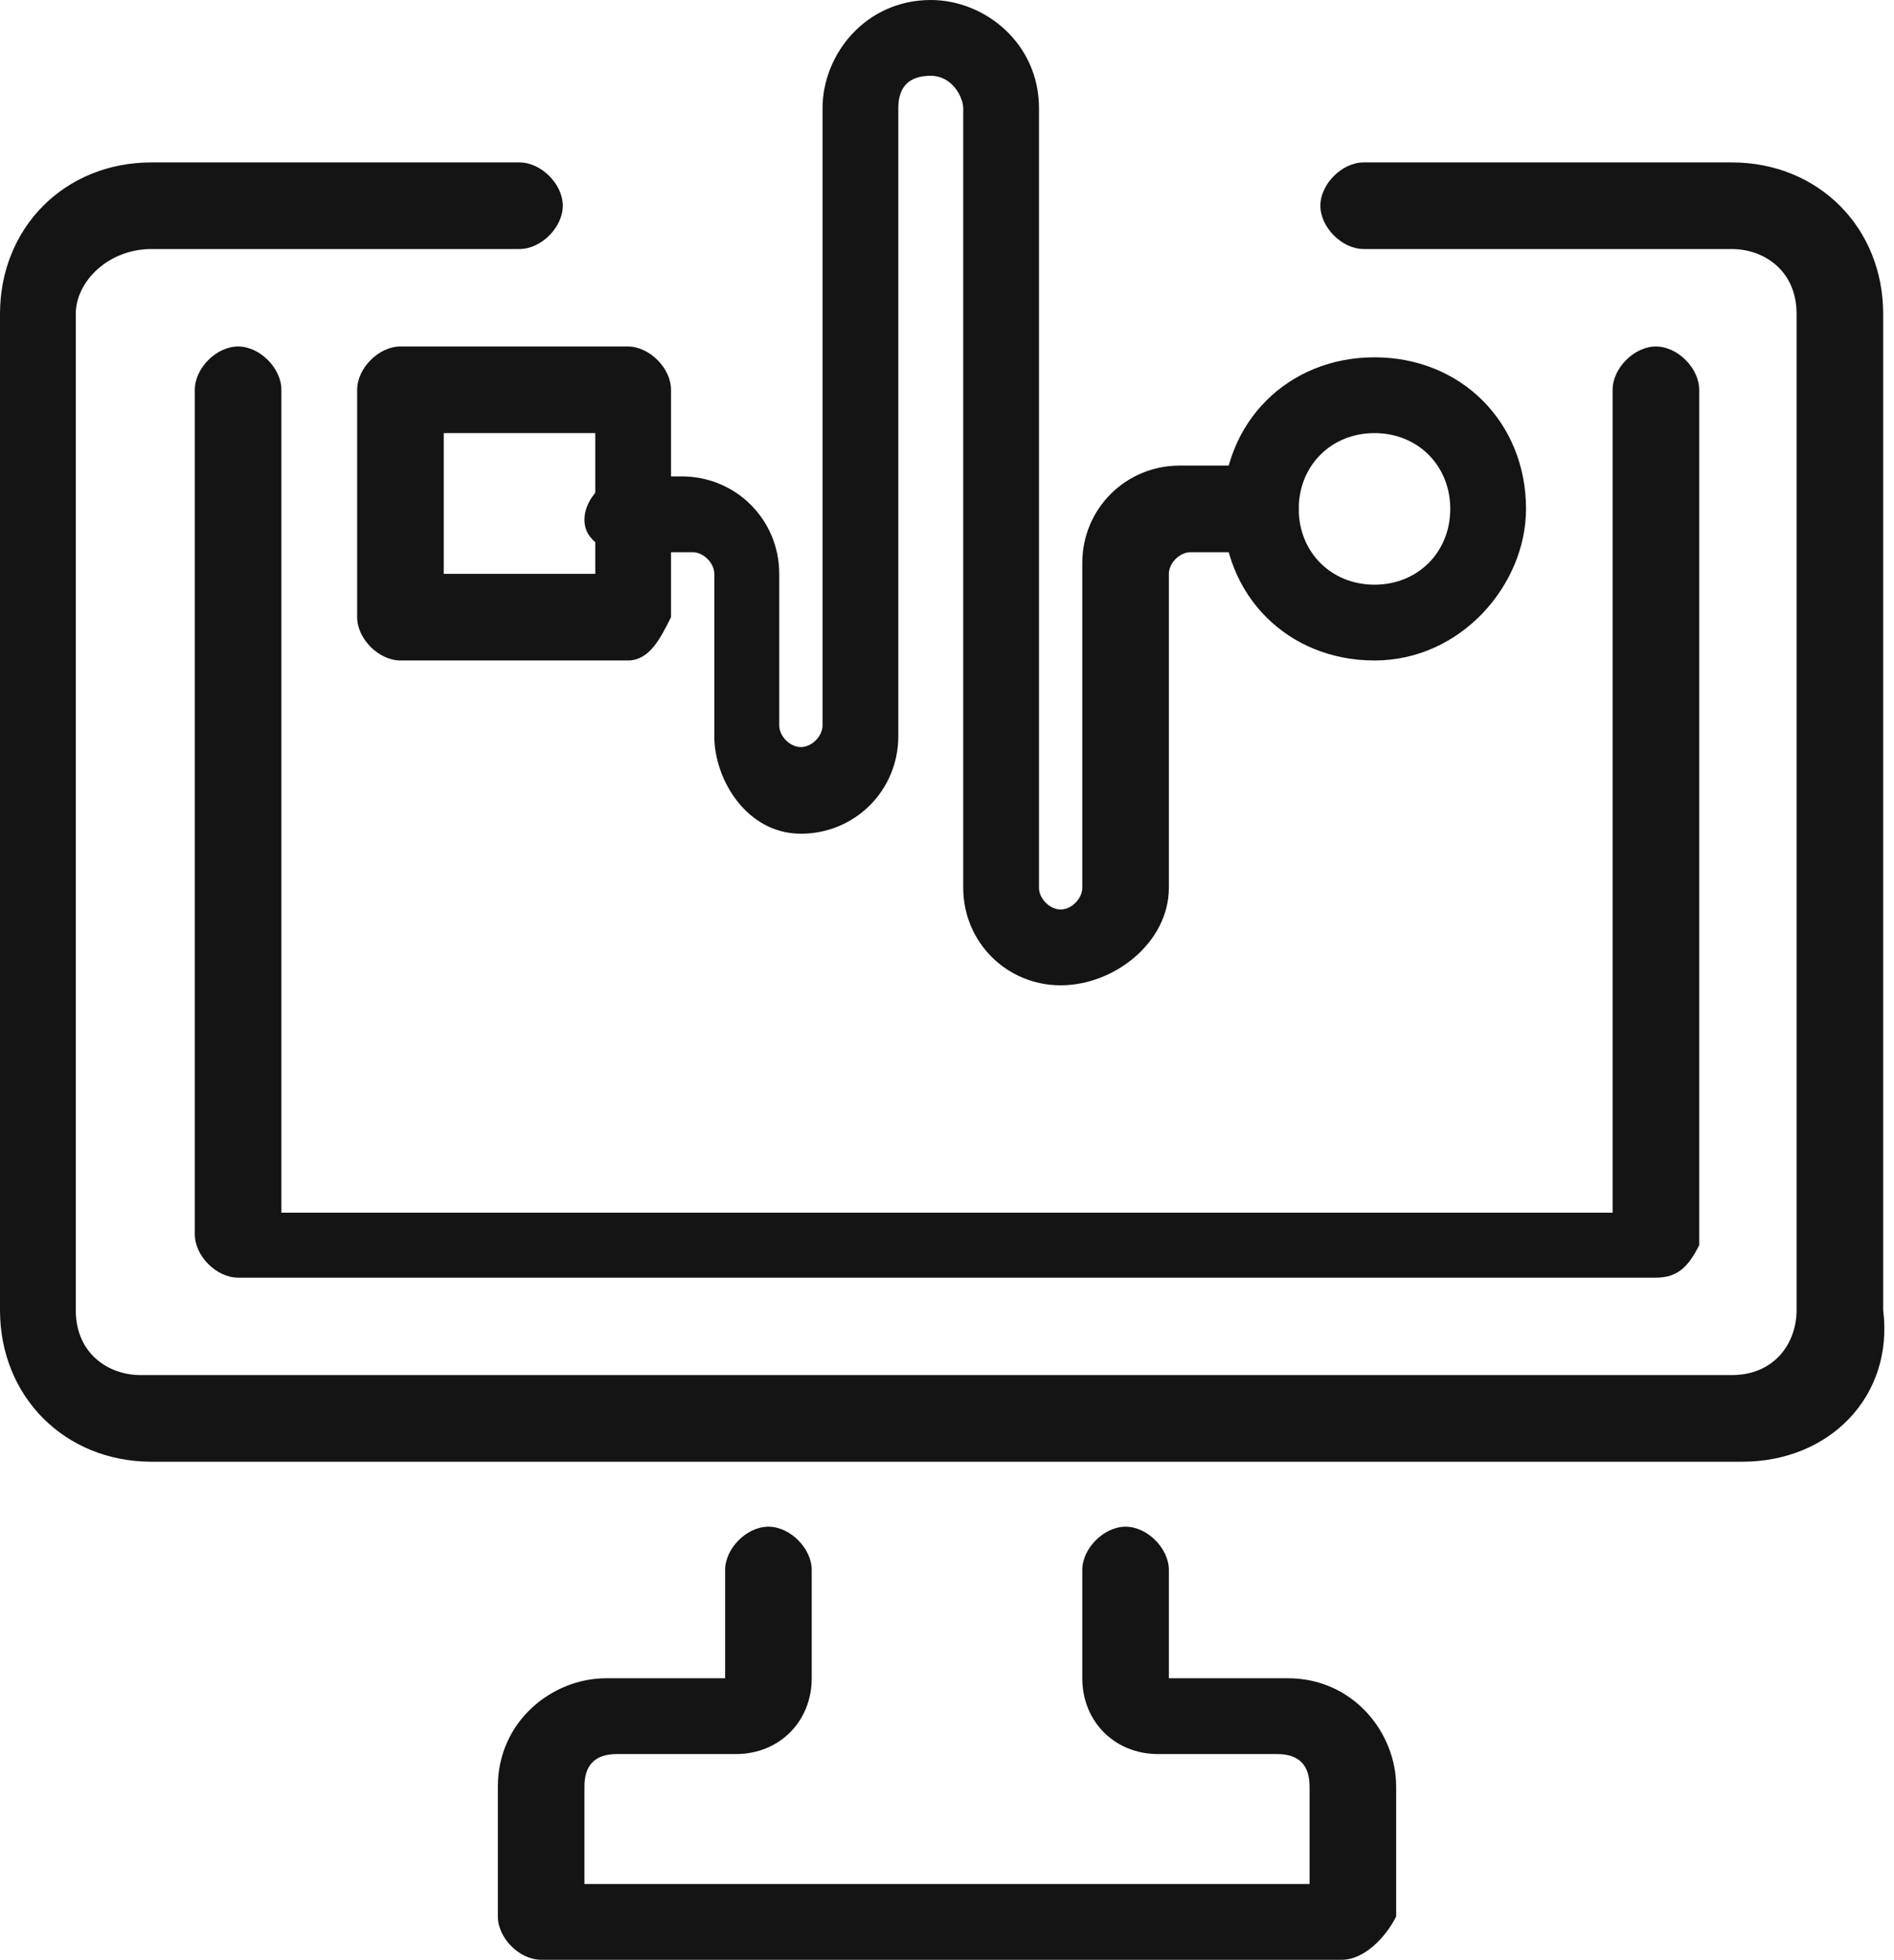 <?xml version="1.0" encoding="utf-8"?>
<!-- Generator: Adobe Illustrator 25.0.0, SVG Export Plug-In . SVG Version: 6.00 Build 0)  -->
<svg version="1.1" id="Layer_1" xmlns="http://www.w3.org/2000/svg" xmlns:xlink="http://www.w3.org/1999/xlink" x="0px" y="0px"
	 viewBox="0 0 17.5 18.1" style="enable-background:new 0 0 17.5 18.1;" xml:space="preserve">
<style type="text/css">
	.st0{fill:#141414;}
</style>
<g>
	<g>
		<g>
			<g>
				<path class="st0" d="M16.1,13.5H1.4c-0.8,0-1.4-0.6-1.4-1.4V2.9c0-0.8,0.6-1.4,1.4-1.4h3.4c0.2,0,0.4,0.2,0.4,0.4S5,2.3,4.8,2.3
					H1.4C1,2.3,0.7,2.6,0.7,2.9v9.2c0,0.4,0.3,0.6,0.6,0.6H16c0.4,0,0.6-0.3,0.6-0.6V2.9c0-0.4-0.3-0.6-0.6-0.6h-3.4
					c-0.2,0-0.4-0.2-0.4-0.4s0.2-0.4,0.4-0.4H16c0.8,0,1.4,0.6,1.4,1.4v9.2C17.5,12.9,16.9,13.5,16.1,13.5z"/>
			</g>
			<g>
				<path class="st0" d="M15.3,11.8H2.2c-0.2,0-0.4-0.2-0.4-0.4V3.6c0-0.2,0.2-0.4,0.4-0.4s0.4,0.2,0.4,0.4v7.6h12.3V3.6
					c0-0.2,0.2-0.4,0.4-0.4s0.4,0.2,0.4,0.4v7.9C15.6,11.7,15.5,11.8,15.3,11.8z"/>
			</g>
		</g>
		<g>
			<path class="st0" d="M12.4,18.1H5c-0.2,0-0.4-0.2-0.4-0.4v-1.2c0-0.6,0.5-1,1-1h1.1v-1c0-0.2,0.2-0.4,0.4-0.4
				c0.2,0,0.4,0.2,0.4,0.4v1c0,0.4-0.3,0.7-0.7,0.7H5.7c-0.2,0-0.3,0.1-0.3,0.3v0.9h6.7v-0.9c0-0.2-0.1-0.3-0.3-0.3h-1.1
				c-0.4,0-0.7-0.3-0.7-0.7v-1c0-0.2,0.2-0.4,0.4-0.4s0.4,0.2,0.4,0.4v1h1.1c0.6,0,1,0.5,1,1v1.2C12.8,17.9,12.6,18.1,12.4,18.1z"/>
		</g>
	</g>
	<g>
		<g>
			<path class="st0" d="M12.7,6.1c-0.8,0-1.4-0.6-1.4-1.4s0.6-1.4,1.4-1.4c0.8,0,1.4,0.6,1.4,1.4C14.1,5.4,13.5,6.1,12.7,6.1z
				 M12.7,4C12.3,4,12,4.3,12,4.7c0,0.4,0.3,0.7,0.7,0.7s0.7-0.3,0.7-0.7S13.1,4,12.7,4z"/>
		</g>
		<g>
			<path class="st0" d="M9.8,9.1c-0.5,0-0.9-0.4-0.9-0.9V1c0-0.1-0.1-0.3-0.3-0.3S8.3,0.8,8.3,1v5.8c0,0.5-0.4,0.9-0.9,0.9
				S6.6,7.2,6.6,6.8V5.3c0-0.1-0.1-0.2-0.2-0.2H5.8C5.6,5.1,5.4,5,5.4,4.8s0.2-0.4,0.4-0.4h0.5c0.5,0,0.9,0.4,0.9,0.9v1.4
				c0,0.1,0.1,0.2,0.2,0.2s0.2-0.1,0.2-0.2V1c0-0.5,0.4-1,1-1c0.5,0,1,0.4,1,1v7.2c0,0.1,0.1,0.2,0.2,0.2c0.1,0,0.2-0.1,0.2-0.2v-3
				c0-0.5,0.4-0.9,0.9-0.9h0.7c0.2,0,0.4,0.2,0.4,0.4c0,0.2-0.2,0.4-0.4,0.4H11c-0.1,0-0.2,0.1-0.2,0.2v2.9
				C10.8,8.7,10.3,9.1,9.8,9.1z"/>
		</g>
		<g>
			<path class="st0" d="M5.8,6.1H3.7c-0.2,0-0.4-0.2-0.4-0.4V3.6c0-0.2,0.2-0.4,0.4-0.4h2.1c0.2,0,0.4,0.2,0.4,0.4v2.1
				C6.1,5.9,6,6.1,5.8,6.1z M4.1,5.3h1.4V4H4.1V5.3z"/>
		</g>
	</g>
</g>
</svg>
